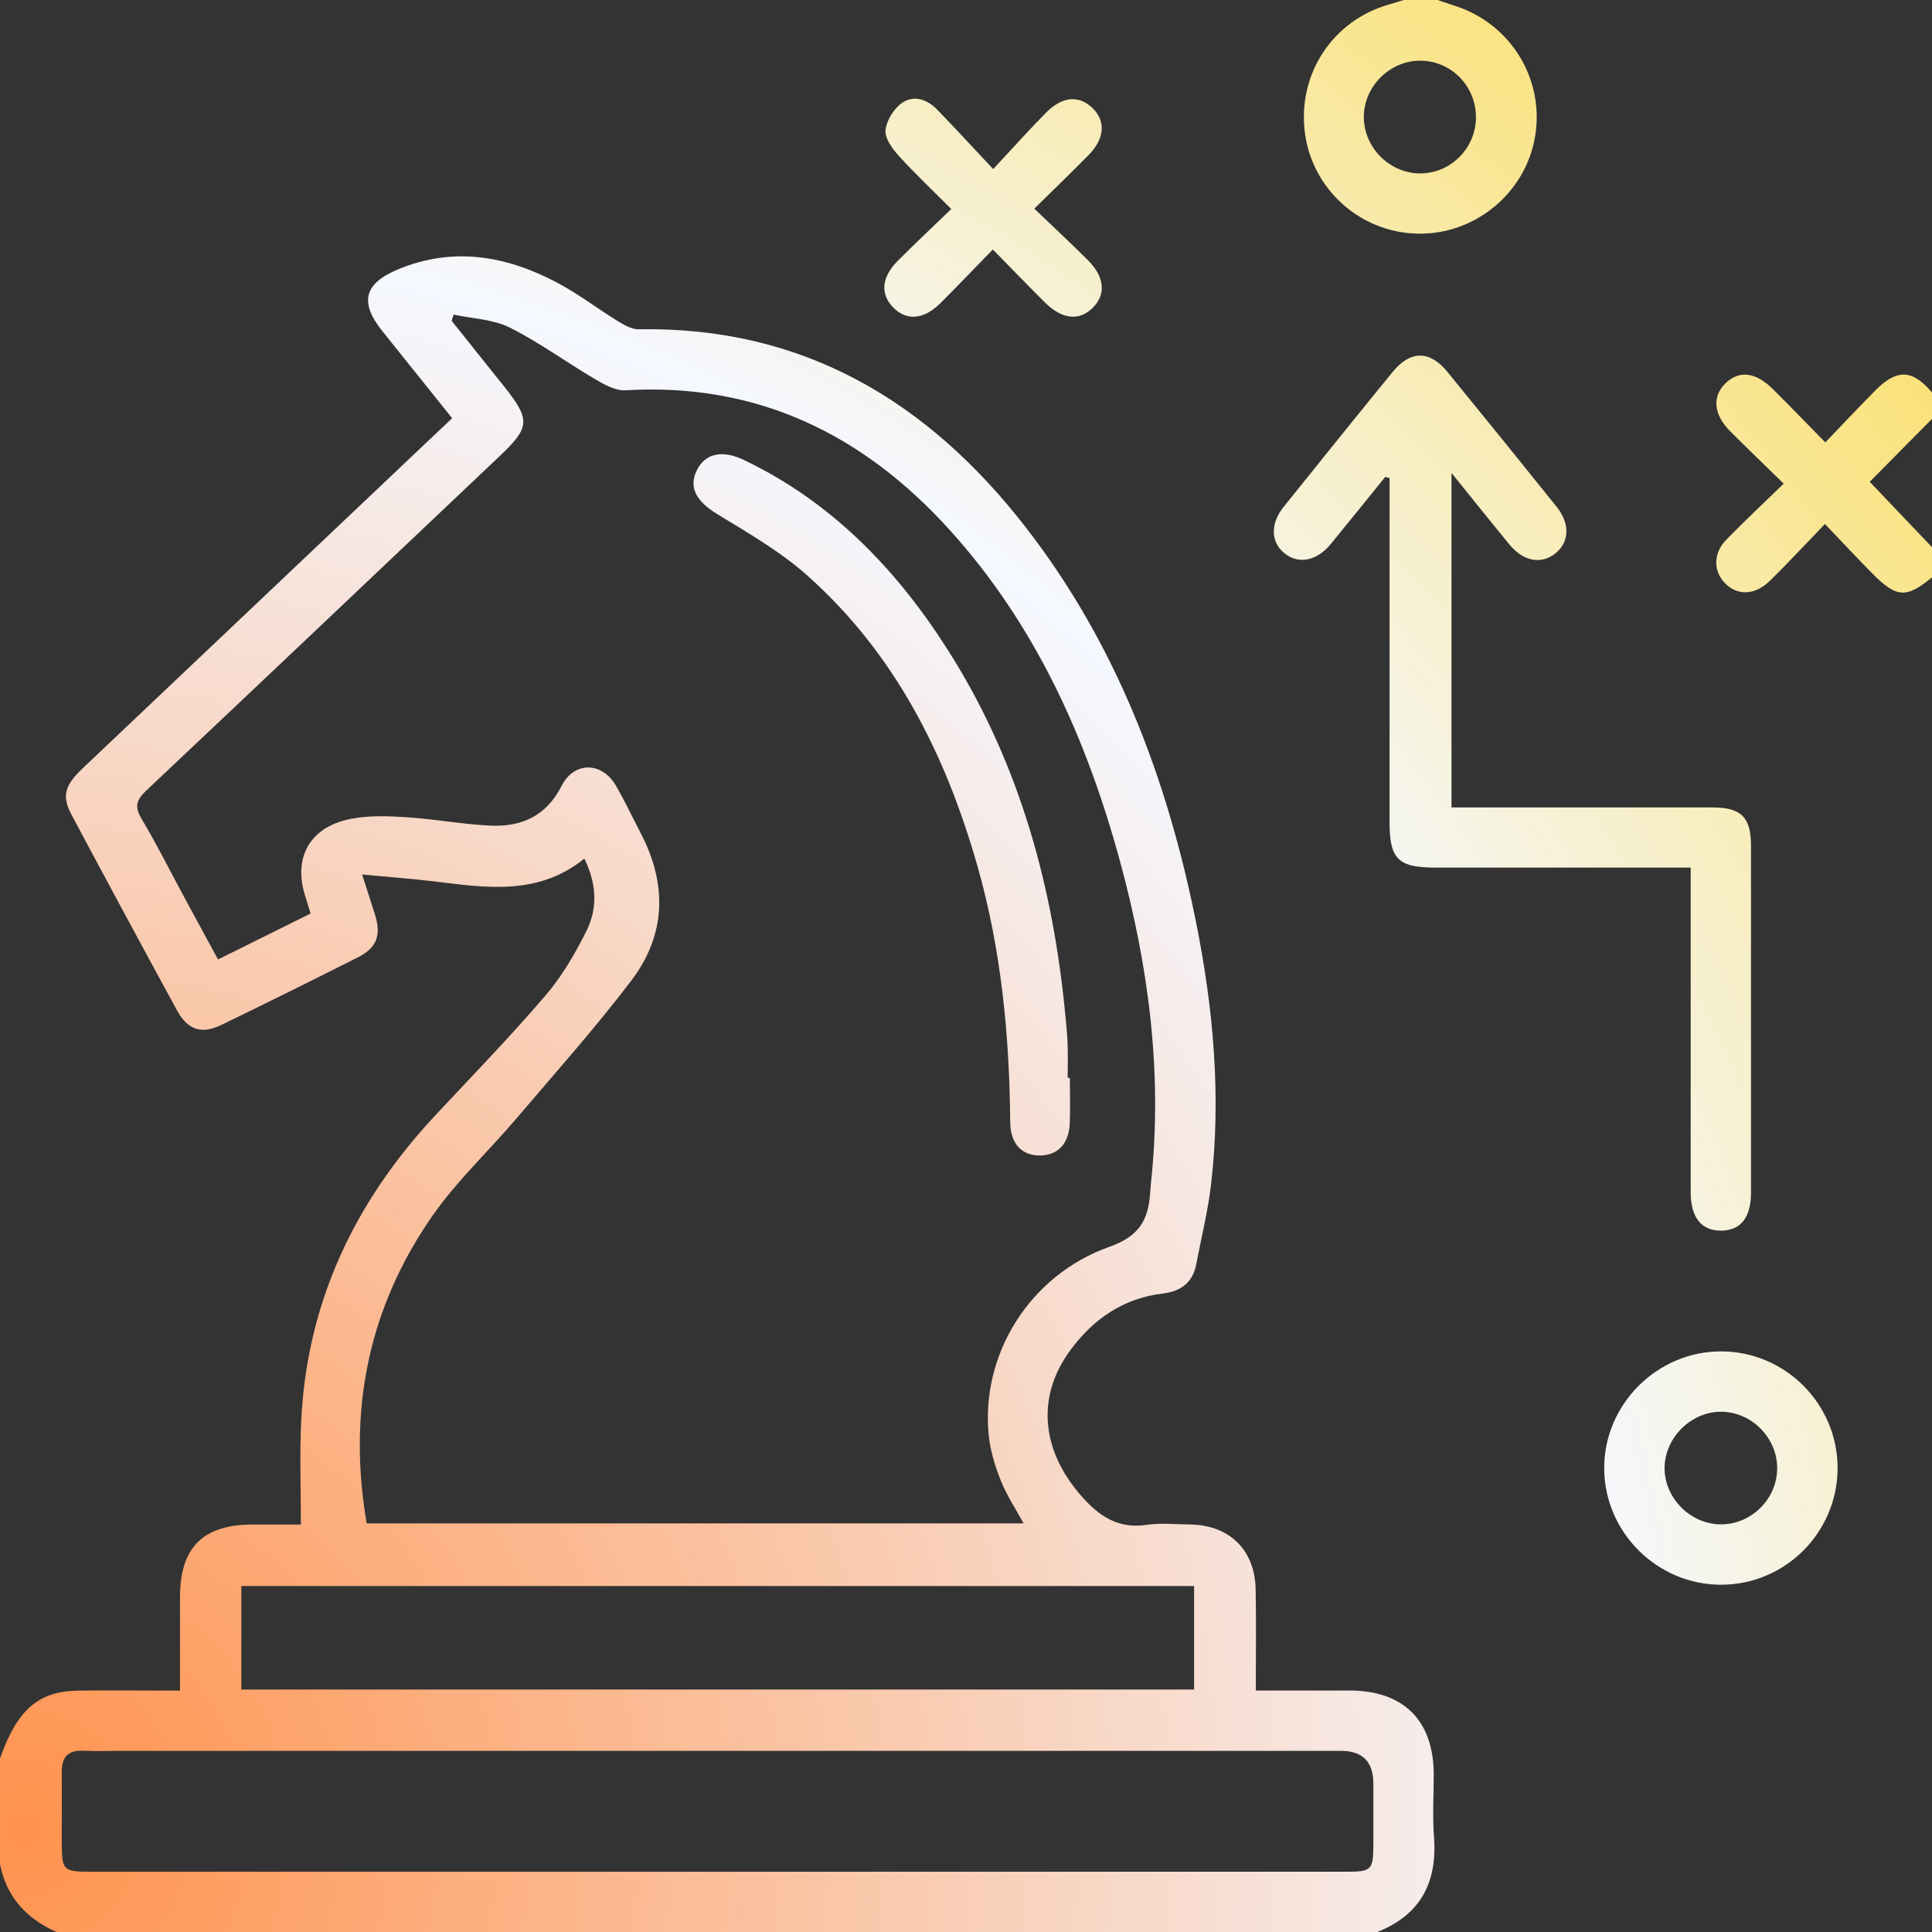 <svg xmlns="http://www.w3.org/2000/svg" xmlns:xlink="http://www.w3.org/1999/xlink" id="Camada_2" data-name="Camada 2" viewBox="0 0 512 512"><rect x="0" y="0" width="512" height="512" fill="#333333" stroke="none"/><defs><style>      .cls-1 {        fill: url(#Gradiente_sem_nome_22);      }    </style><radialGradient id="Gradiente_sem_nome_22" data-name="Gradiente sem nome 22" cx="6.46" cy="484.67" fx="6.46" fy="484.67" r="811.08" gradientUnits="userSpaceOnUse"><stop offset="0" stop-color="#ff924d"></stop><stop offset=".52" stop-color="#f5f8ff"></stop><stop offset="1" stop-color="#ffcf08"></stop></radialGradient></defs><g id="Funnel"><path class="cls-1" d="m379.96,470.28c-.04-14.31-7.95-22.24-22.26-22.28-8.12-.02-16.24,0-24.9,0,0-9.27.14-18.06-.04-26.84-.21-10.46-7.01-17.04-17.42-17.15-3.83-.04-7.73-.47-11.48.09-7.51,1.12-12.55-2.27-17.24-7.59-10.73-12.16-12.05-26.43-2.93-38.75,6.08-8.21,14.01-13.72,24.41-14.95,4.89-.58,8.02-2.93,8.95-7.9,1.32-7.02,3.08-13.99,3.9-21.07,2.71-23.39.61-46.59-4.01-69.56-7.64-37.99-21.11-73.6-45.08-104.5-25.92-33.43-59.02-53.29-102.61-52.51-1.78.03-3.74-1.07-5.36-2.06-5.52-3.39-10.71-7.39-16.43-10.4-13.36-7.04-27.32-9.46-41.84-3.48-9.16,3.77-10.43,8.76-4.3,16.42,6.1,7.62,12.21,15.24,18.51,23.09-2.17,2.05-3.98,3.75-5.78,5.45-30.72,29.11-61.45,58.22-92.17,87.35-4.76,4.52-5.56,7.35-2.94,12.25,9.24,17.33,18.56,34.62,27.96,51.87,2.82,5.18,6.5,6.4,11.7,3.89,12.13-5.87,24.21-11.87,36.24-17.94,4.98-2.51,6.22-5.8,4.58-11.16-.95-3.13-2-6.23-3.46-10.79,6.97.66,12.99,1.09,18.98,1.81,13.77,1.67,27.59,3.92,39.91-6.02,3.27,6.63,3.57,13.12.58,19.13-3.01,6.06-6.53,12.09-10.92,17.2-9.32,10.87-19.3,21.17-29.08,31.63-21.48,22.96-34.21,49.78-35.63,81.46-.4,8.88-.06,17.79-.06,27.05-3.78,0-8.26,0-12.74,0-13.2.01-19.27,6.03-19.3,19.18-.02,8.12,0,16.24,0,24.82-2.55,0-4.51,0-6.47,0-6.83,0-13.67-.08-20.5.02-10.6.16-16.14,5.02-20.74,17.97v28c1.73,8.73,7.03,14.48,15,18h350c11.47-4.56,15.95-13.16,15.03-25.22-.42-5.47-.06-10.99-.07-16.49ZM114.83,321.89c6.36-9.07,14.63-16.79,21.85-25.28,10.35-12.16,21.02-24.09,30.66-36.79,9.19-12.11,9.51-25.53,2.44-39.05-2.16-4.13-4.14-8.36-6.45-12.4-3.74-6.55-11.14-6.71-14.53-.05-4.03,7.94-10.62,10.86-18.83,10.48-7.47-.35-14.88-1.76-22.35-2.24-4.94-.31-10.06-.49-14.86.49-10.78,2.19-15.19,10.41-11.8,20.65.41,1.25.77,2.51,1.34,4.4-8.03,3.98-16,7.94-24.52,12.17-3-5.52-5.92-10.87-8.81-16.22-3.8-7.03-7.36-14.2-11.46-21.05-1.96-3.29-1.32-5.07,1.29-7.53,31.29-29.49,62.47-59.09,93.68-88.66,7.98-7.56,8.12-9.6,1.18-18.31-4.65-5.83-9.32-11.66-13.98-17.49.18-.55.36-1.09.54-1.64,4.98,1.08,10.43,1.23,14.85,3.43,7.83,3.91,14.97,9.18,22.55,13.63,2.47,1.45,5.47,3.16,8.12,3,34.88-2.08,62.94,11.63,85.87,36.94,22.77,25.13,36.28,55.23,45.11,87.54,7.65,27.98,11.43,56.45,8.3,85.53-.09.83-.16,1.66-.21,2.49-.44,7.18-2.74,11.63-10.78,14.48-21.32,7.55-34.19,28.73-32,50.03.42,4.07,1.69,8.16,3.21,11.98,1.51,3.8,3.84,7.28,6.02,11.29H97.17c-5.1-29.84.44-57.26,17.66-81.85Zm-50.88,98.43h252.5v27.43H63.96v-27.43Zm300,68.86c-.02,6.28-.58,6.85-6.87,6.85-53.3,0-106.61,0-159.91,0h-7c-55.3,0-110.61,0-165.91,0-7.59,0-7.88-.29-7.89-7.87,0-6.16.05-12.33-.01-18.49-.04-3.92,1.57-5.89,5.69-5.71,3.49.16,6.99.03,10.49.03,107.61,0,215.22,0,322.83,0q8.57,0,8.59,8.69c0,5.5.02,10.99,0,16.49Zm11.74-427.26c15.17.31,28.54-10.71,31.1-25.62,2.62-15.23-6.36-29.97-21.15-34.73-1.56-.5-3.1-1.04-4.65-1.57h-9c-1.26.39-2.51.8-3.77,1.16-14.94,4.15-24.37,18.36-22.43,33.86,1.88,15.1,14.65,26.59,29.91,26.9Zm.78-45.84c8.23.08,14.79,6.87,14.67,15.19-.11,8.25-7,14.91-15.19,14.68-7.94-.23-14.52-7-14.52-14.94,0-8.13,6.93-15.01,15.04-14.92Zm135.52,87.92c-5.14-6.08-9.27-6.3-14.91-.62-4.42,4.45-8.71,9.03-13.35,13.86-5.05-5.14-9.43-9.68-13.9-14.13-4.61-4.58-9.01-5.04-12.64-1.45-3.51,3.48-3.07,8.22,1.34,12.64,4.55,4.56,9.2,9.01,14.17,13.87-5.47,5.31-10.44,9.97-15.2,14.84-3.38,3.46-3.5,8-.66,11.21,3.3,3.72,8.12,3.71,12.26-.36,4.81-4.72,9.39-9.67,14.53-15,4.64,4.86,8.48,8.99,12.45,13.01,6.53,6.61,9.07,6.75,15.92,1.14v-8c-5.35-5.62-10.7-11.24-16.5-17.33,5.21-5.26,10.85-10.97,16.5-16.67v-7Zm-63.94,125.92v6.05c0,26.65-.01,53.3,0,79.95,0,6.78,2.88,10.3,8.19,10.21,5.08-.09,7.79-3.51,7.79-10.04.02-30.65.02-61.3,0-91.94,0-7.59-2.6-10.17-10.2-10.17-21.32-.02-42.64,0-63.96,0-1.75,0-3.5,0-5.21,0v-88.65c5.56,6.87,10.42,12.97,15.37,18.99,3.69,4.48,8.45,5.33,12.17,2.33,3.73-3.01,3.94-7.84.29-12.39-9.59-11.95-19.23-23.86-28.92-35.72-4.68-5.73-9.81-5.73-14.51.03-9.69,11.87-19.29,23.8-28.88,35.75-3.62,4.51-3.43,9.44.3,12.37,3.7,2.91,8.48,1.98,12.17-2.5,4.86-5.9,9.64-11.87,14.45-17.81.38.1.77.21,1.15.31v5.32c0,28.65,0,57.3,0,85.95,0,9.72,2.3,11.96,12.17,11.96,20.65,0,41.31,0,61.96,0h5.67Zm8.15,128.21c-17.08-.06-31.25,14.17-31.07,31.2.18,16.92,14.16,30.7,31.1,30.64,16.95-.06,30.75-13.94,30.75-30.92,0-16.97-13.83-30.86-30.78-30.92Zm-.36,45.84c-8.05-.14-14.86-7.16-14.71-15.15.16-8.01,7.24-14.85,15.2-14.69,8.08.16,14.78,7.12,14.64,15.19-.14,8.12-7.04,14.8-15.14,14.65ZM236.61,81.38c3.53,3.72,8.15,3.4,12.63-1.06,4.57-4.55,9.02-9.23,13.87-14.21,4.98,5.08,9.36,9.62,13.83,14.06,4.54,4.51,9.08,4.95,12.66,1.39,3.56-3.54,3.15-8.19-1.34-12.66-4.47-4.45-9.09-8.75-14.16-13.6,5.29-5.21,9.84-9.6,14.28-14.09,4.42-4.47,4.76-9.14,1.08-12.64-3.57-3.4-7.97-3.05-12.28,1.32-4.52,4.59-8.82,9.39-13.98,14.92-5.52-5.88-10.11-10.89-14.85-15.77-2.69-2.77-6.31-3.98-9.46-1.66-2.12,1.56-4,4.64-4.22,7.19-.18,2.16,1.83,4.86,3.52,6.73,4.31,4.75,8.99,9.16,13.91,14.09-5.08,4.9-9.69,9.22-14.15,13.7-4.33,4.34-4.72,8.73-1.34,12.29Zm-46.58,54.83c8.2,5.02,16.7,9.89,23.83,16.23,23.25,20.66,36.69,47.38,45.12,76.87,6.36,22.26,8.55,45.07,8.74,68.15.05,5.7,3.13,8.84,8.01,8.75,4.66-.08,7.56-3.17,7.77-8.57.15-3.99.03-7.99.03-11.99-.2,0-.39,0-.59,0,0-3.16.12-6.33-.03-9.49-.16-3.32-.53-6.64-.87-9.95-3.52-33.72-12.7-65.62-31.12-94.39-13.61-21.26-30.71-38.91-53.85-49.96-5.74-2.74-10.25-1.65-12.41,2.78-2.24,4.6-.06,8.24,5.38,11.57Z"></path></g></svg>